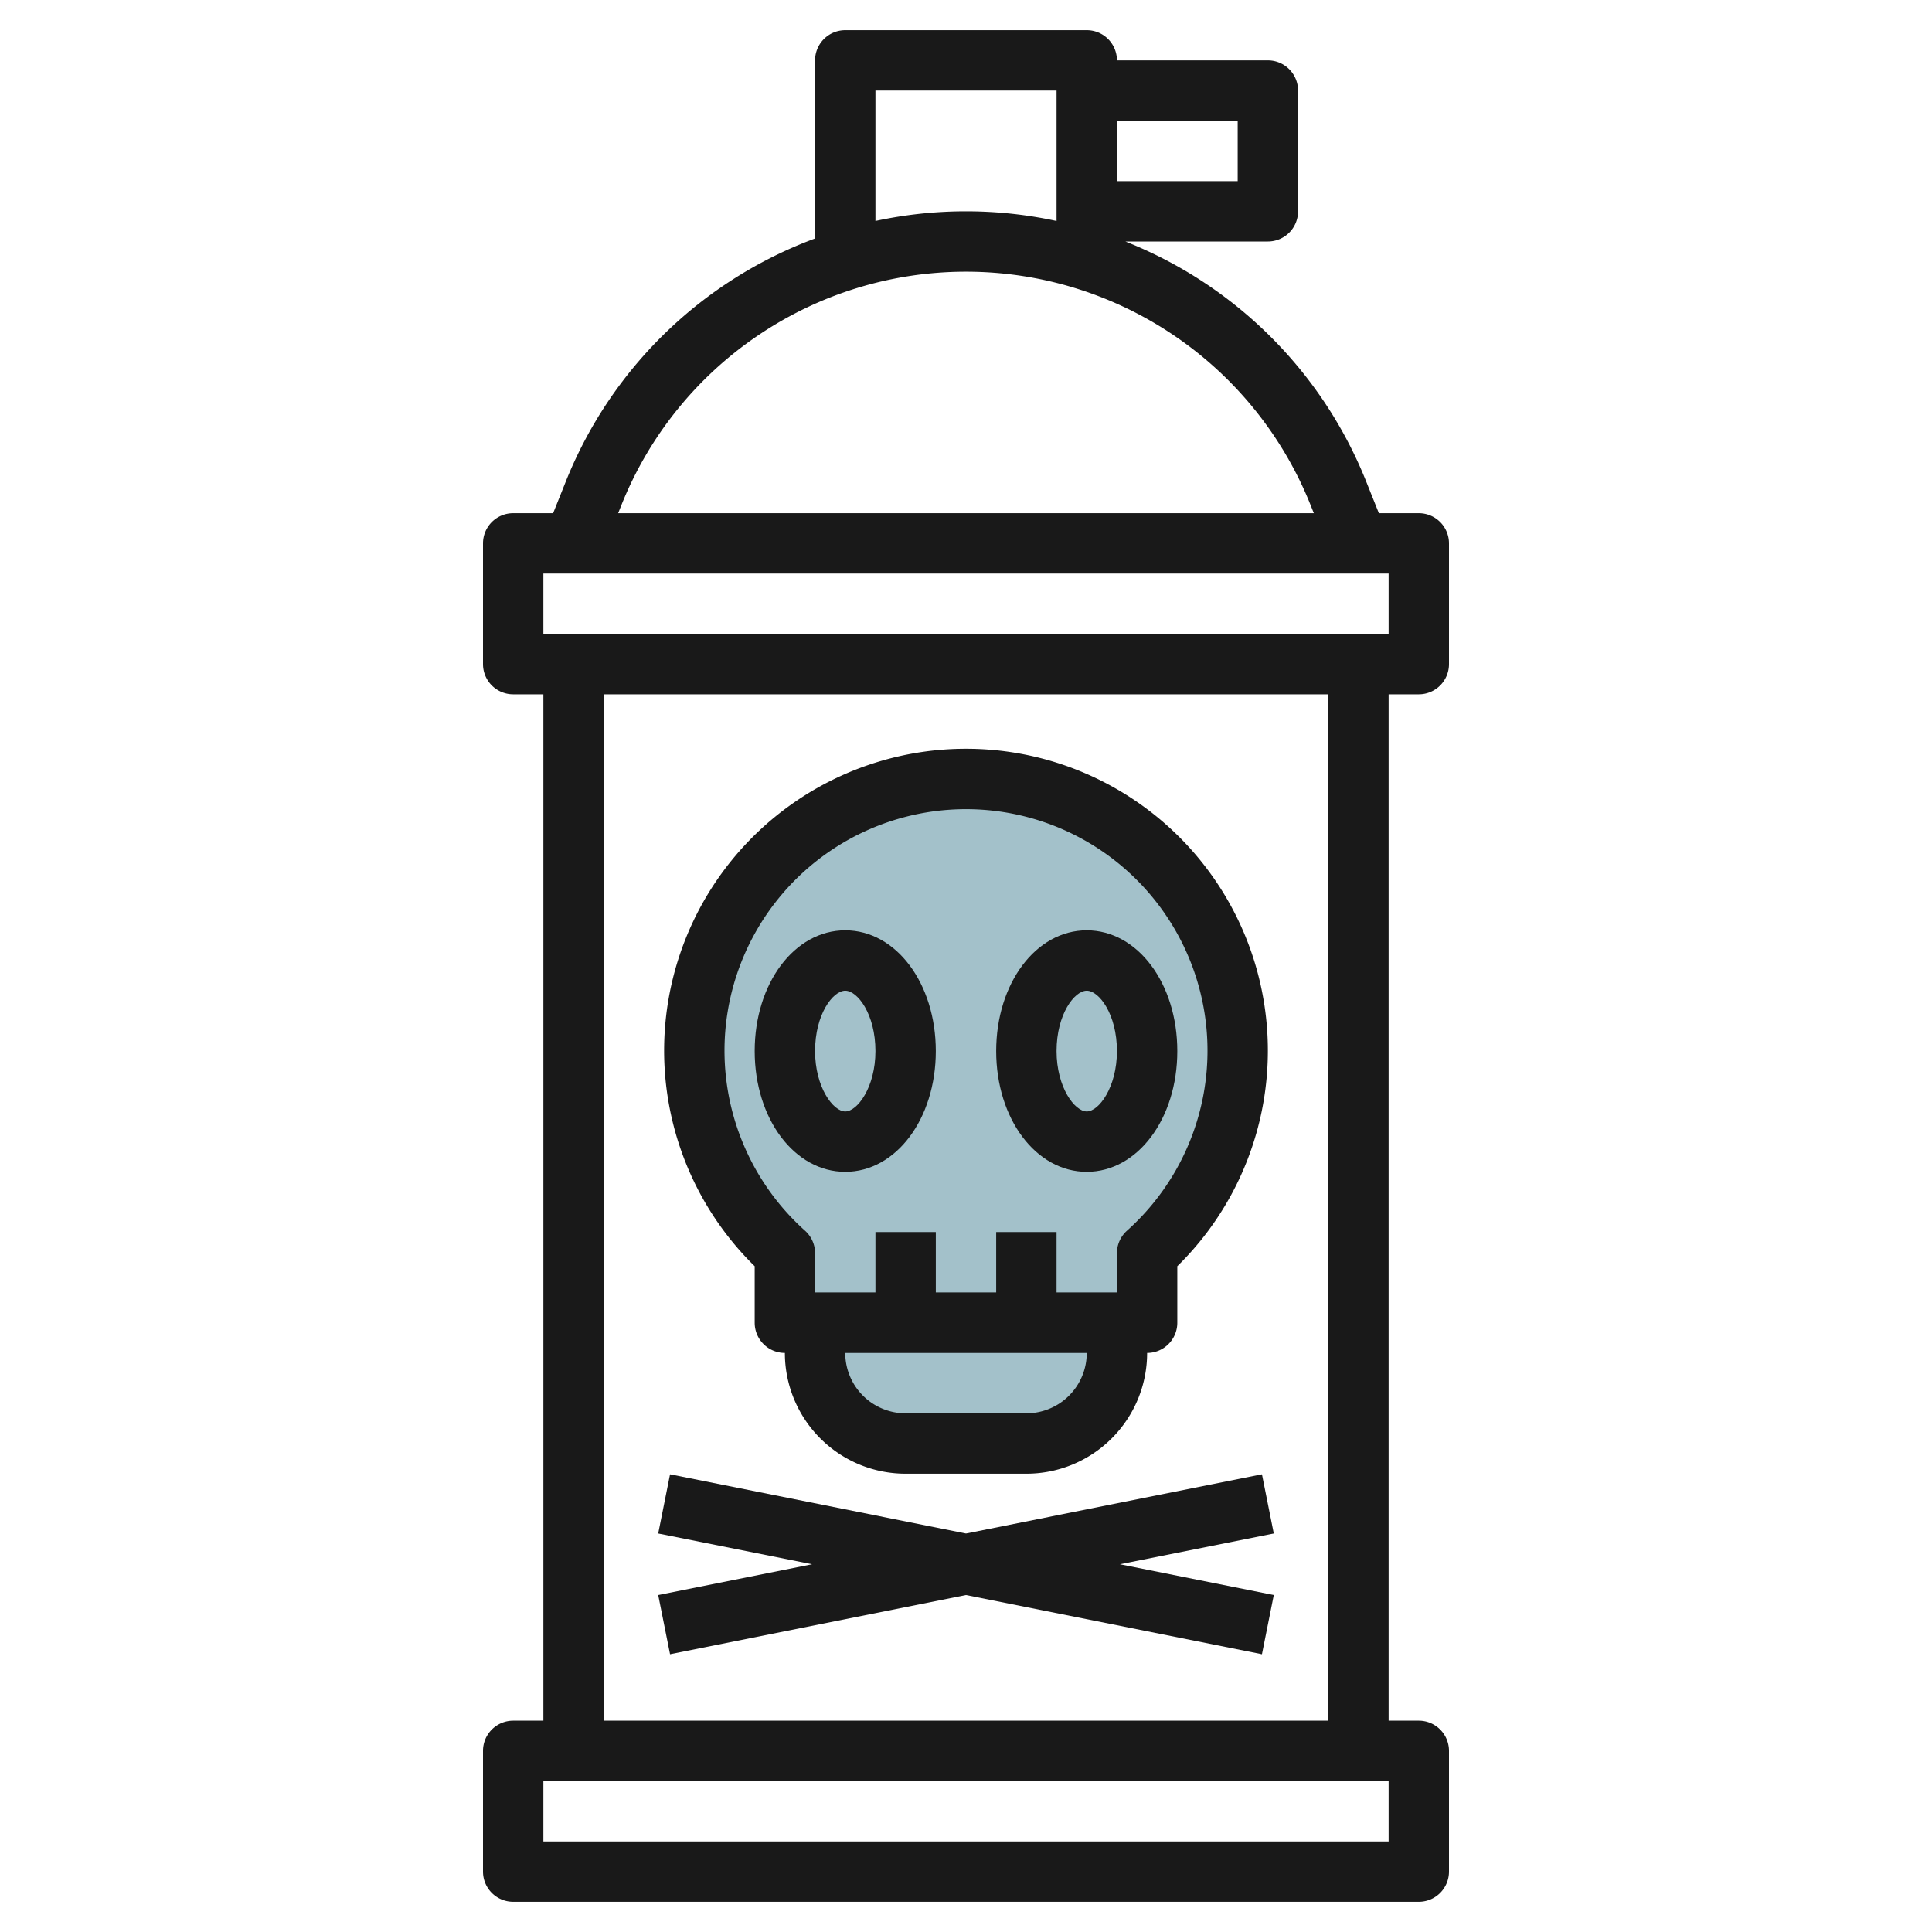 <svg id="Layer_3" height="512" viewBox="0 0 64 64" width="512" xmlns="http://www.w3.org/2000/svg" data-name="Layer 3"><path d="m41 35a9 9 0 1 0 -15 6.7v2.3h12v-2.3a8.97 8.97 0 0 0 3-6.7z" fill="#a3c1ca"/><path d="m27 44v1a3 3 0 0 0 3 3h4a3 3 0 0 0 3-3v-1z" fill="#a3c1ca"/><g fill="#191919"><path d="m47 23a1 1 0 0 0 1-1v-4a1 1 0 0 0 -1-1h-1.323l-.406-1.015a14.226 14.226 0 0 0 -7.992-7.985h4.721a1 1 0 0 0 1-1v-4a1 1 0 0 0 -1-1h-5a1 1 0 0 0 -1-1h-8a1 1 0 0 0 -1 1v5.9a14.216 14.216 0 0 0 -8.271 8.085l-.406 1.015h-1.323a1 1 0 0 0 -1 1v4a1 1 0 0 0 1 1h1v34h-1a1 1 0 0 0 -1 1v4a1 1 0 0 0 1 1h30a1 1 0 0 0 1-1v-4a1 1 0 0 0 -1-1h-1v-34zm-6-19v2h-4v-2zm-12-1h6v4.32a14.223 14.223 0 0 0 -6 0zm-8.414 13.728a12.293 12.293 0 0 1 22.828 0l.109.272h-23.046zm-2.586 2.272h28v2h-28zm28 42h-28v-2h28zm-2-4h-24v-34h24z"/><path d="m25 43.818a1 1 0 0 0 1 1 4 4 0 0 0 4 4h4a4 4 0 0 0 4-4 1 1 0 0 0 1-1v-1.873a10 10 0 1 0 -14 0zm9 3h-4a2 2 0 0 1 -2-2h8a2 2 0 0 1 -2 2zm-10-12a8 8 0 1 1 13.332 5.951 1 1 0 0 0 -.332.744v1.3h-2v-2h-2v2h-2v-2h-2v2h-2v-1.3a1 1 0 0 0 -.332-.744 8.013 8.013 0 0 1 -2.668-5.951z"/><path d="m28 38.818c1.683 0 3-1.756 3-4s-1.317-4-3-4-3 1.757-3 4 1.317 4 3 4zm0-6c.408 0 1 .78 1 2 0 1.2-.6 2-1 2s-1-.8-1-2c0-1.218.592-2 1-2z"/><path d="m36 38.818c1.683 0 3-1.756 3-4s-1.317-4-3-4-3 1.757-3 4 1.317 4 3 4zm0-6c.408 0 1 .78 1 2 0 1.2-.6 2-1 2s-1-.8-1-2c0-1.218.592-2 1-2z"/><path d="m21.804 52.838.392 1.961 9.804-1.961 9.804 1.961.392-1.961-5.097-1.02 5.097-1.019-.392-1.961-9.804 1.961-9.804-1.961-.392 1.961 5.097 1.019z"/></g></svg>